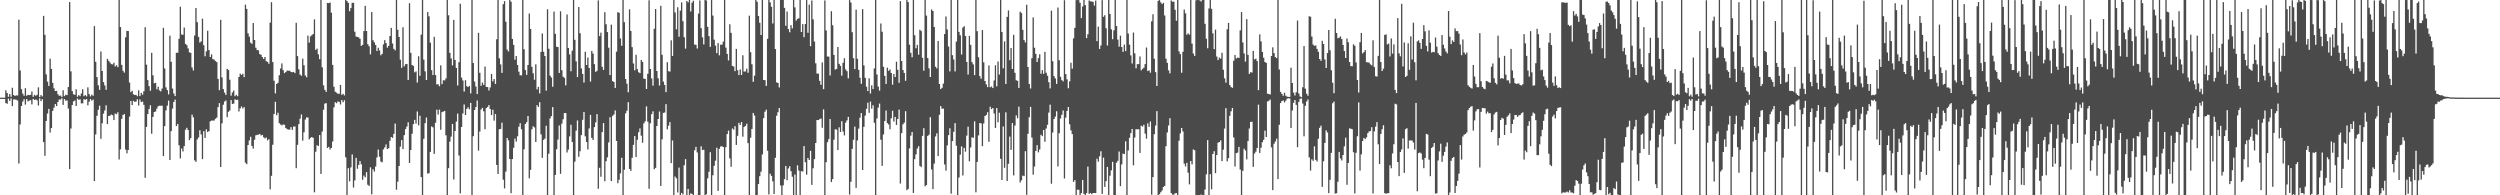 <svg xmlns="http://www.w3.org/2000/svg" width="1920" height="150"><path d="M0 75.000h1v1.000H0zM1 75.000h1v1.000H1zM2 75.000h1v1.000H2zM3 75.000h1v1.000H3zM4 69.337h1v9.812H4zM5 71.436h1v8.283H5zM6 74.277h1v1.508H6zM7 72.205h1v5.290H7zM8 74.352h1v1.238H8zM9 67.392h1v14.083H9zM10 72.901h1v3.447H10zM11 73.716h1v2.653H11zM12 73.194h1v3.424H12zM13 73.322h1v3.900H13zM14 15.125h1v110.462H14zM15 54.115h1v41.492H15zM16 68.523h1v12.879H16zM17 71.901h1v6.054H17zM18 73.590h1v2.607H18zM19 67.756h1v12.602H19zM20 73.540h1v2.552H20zM21 72.805h1v5.084H21zM22 73.077h1v4.157H22zM23 72.858h1v4.079H23zM24 70.306h1v9.888H24zM25 74.341h1v1.657H25zM26 72.874h1v3.845H26zM27 73.565h1v2.818H27zM28 72.826h1v4.209H28zM29 67.056h1v13.969H29zM30 74.531h1v1.000H30zM31 73.004h1v4.658H31zM32 74.014h1v2.108H32zM33 12.188h1v96.930H33zM34 26.752h1v92.879H34zM35 57.140h1v35.770H35zM36 62.709h1v24.463H36zM37 65.998h1v17.631H37zM38 45.021h1v56.786H38zM39 52.959h1v45.413H39zM40 63.650h1v21.495H40zM41 67.786h1v14.878H41zM42 69.903h1v10.007H42zM43 69.809h1v11.666H43zM44 72.366h1v5.976H44zM45 73.569h1v2.893H45zM46 73.375h1v3.136H46zM47 74.455h1v1.035H47zM48 69.328h1v11.204H48zM49 73.835h1v2.271H49zM50 72.746h1v4.575H50zM51 73.077h1v4.063H51zM52 66.817h1v16.512H52zM53 1.604h1v128.276H53zM54 54.778h1v43.932H54zM55 69.981h1v10.705H55zM56 72.377h1v5.498H56zM57 72.832h1v4.397H57zM58 68.564h1v12.861H58zM59 74.304h1v1.382H59zM60 73.061h1v3.571H60zM61 73.906h1v2.321H61zM62 71.791h1v7.626H62zM63 68.578h1v10.767H63zM64 73.821h1v2.378H64zM65 72.993h1v3.626H65zM66 74.014h1v2.019H66zM67 67.072h1v13.829H67zM68 72.299h1v5.795H68zM69 74.011h1v2.069H69zM70 72.647h1v4.662H70zM71 73.563h1v2.873H71zM72 20.075h1v119.002H72zM73 47.484h1v55.782H73zM74 59.230h1v29.709H74zM75 65.547h1v18.769H75zM76 69.031h1v12.124H76zM77 39.514h1v67.109H77zM78 54.474h1v40.240H78zM79 63.080h1v24.198H79zM80 65.563h1v19.295H80zM81 68.946h1v11.962H81zM82 45.232h1v50.043H82zM83 46.644h1v42.417H83zM84 47.953h1v40.858H84zM85 49.253h1v38.720H85zM86 49.448h1v39.029H86zM87 48.125h1v44.106H87zM88 51.043h1v36.123H88zM89 50.139h1v37.603H89zM90 51.627h1v34.616H90zM91 0.000h1v122.458H91zM92 20.771h1v93.982H92zM93 49.839h1v41.419H93zM94 54.343h1v33.946H94zM95 55.781h1v31.804H95zM96 28.654h1v86.223H96zM97 23.728h1v94.044H97zM98 23.866h1v91.348H98zM99 63.373h1v26.162H99zM100 70.724h1v6.796H100zM101 69.660h1v11.037H101zM102 72.402h1v5.003H102zM103 72.970h1v5.310H103zM104 72.832h1v5.070H104zM105 73.899h1v2.316H105zM106 69.360h1v11.705H106zM107 73.787h1v2.625H107zM108 71.375h1v7.006H108zM109 72.709h1v5.262H109zM110 70.107h1v10.446H110zM111 20.881h1v115.674H111zM112 49.656h1v47.812H112zM113 61.510h1v26.061H113zM114 66.131h1v17.647H114zM115 69.662h1v11.254H115zM116 40.535h1v62.190H116zM117 57.880h1v31.875H117zM118 63.952h1v22.044H118zM119 63.661h1v21.941H119zM120 68.589h1v14.832H120zM121 66.545h1v15.008H121zM122 69.399h1v11.797H122zM123 70.191h1v11.000H123zM124 67.980h1v13.234H124zM125 21.346h1v98.517H125zM126 52.576h1v44.294H126zM127 67.106h1v17.670H127zM128 69.214h1v11.909H128zM129 72.507h1v4.740H129zM130 27.413h1v95.443H130zM131 47.468h1v53.241H131zM132 67.969h1v15.420H132zM133 71.761h1v6.578H133zM134 73.773h1v2.696H134zM135 40.558h1v56.244H135zM136 40.505h1v54.740H136zM137 29.736h1v81.845H137zM138 5.150h1v116.500H138zM139 26.482h1v87.599H139zM140 26.720h1v89.586H140zM141 21.119h1v91.087H141zM142 33.671h1v65.960H142zM143 34.703h1v63.422H143zM144 37.173h1v62.717H144zM145 40.187h1v67.501H145zM146 40.583h1v65.534H146zM147 51.791h1v36.253H147zM148 54.112h1v35.999H148zM149 27.315h1v95.800H149zM150 6.166h1v118.139H150zM151 17.038h1v90.055H151zM152 28.292h1v77.301H152zM153 32.641h1v67.388H153zM154 31.776h1v71.488H154zM155 14.326h1v107.876H155zM156 34.715h1v65.978H156zM157 43.206h1v62.735H157zM158 39.427h1v59.895H158zM159 23.621h1v77.805H159zM160 38.448h1v62.282H160zM161 43.764h1v49.409H161zM162 41.792h1v50.810H162zM163 45.358h1v47.228H163zM164 45.806h1v46.738H164zM165 46.898h1v44.271H165zM166 47.706h1v42.637H166zM167 60.599h1v21.675H167zM168 69.253h1v9.966H168zM169 15.205h1v113.106H169zM170 59.445h1v35.333H170zM171 68.475h1v11.948H171zM172 71.136h1v6.851H172zM173 72.906h1v4.244H173zM174 52.840h1v37.146H174zM175 53.792h1v32.064H175zM176 61.224h1v23.660H176zM177 73.464h1v3.385H177zM178 71.031h1v8.810H178zM179 69.550h1v10.034H179zM180 73.897h1v2.401H180zM181 72.830h1v3.962H181zM182 73.874h1v2.646H182zM183 59.132h1v26.482H183zM184 56.552h1v26.649H184zM185 57.552h1v24.204H185zM186 56.618h1v26.738H186zM187 59.223h1v23.033H187zM188 3.516h1v121.403H188zM189 6.830h1v119.228H189zM190 25.623h1v85.800H190zM191 28.173h1v79.661H191zM192 32.719h1v72.360H192zM193 33.687h1v78.462H193zM194 17.667h1v96.466H194zM195 30.702h1v76.658H195zM196 36.678h1v67.239H196zM197 38.454h1v65.099H197zM198 38.631h1v64.793H198zM199 41.517h1v61.353H199zM200 42.087h1v61.975H200zM201 43.854h1v59.789H201zM202 45.280h1v60.119H202zM203 43.751h1v62.559H203zM204 46.996h1v58.618H204zM205 47.518h1v60.295H205zM206 49.006h1v57.922H206zM207 17.349h1v128.073H207zM208 1.712h1v133.296H208zM209 47.688h1v63.488H209zM210 61.986h1v25.578H210zM211 71.743h1v6.439H211zM212 64.510h1v23.957H212zM213 63.554h1v23.035H213zM214 57.751h1v36.860H214zM215 52.570h1v43.076H215zM216 48.667h1v47.617H216zM217 53.895h1v41.687H217zM218 56.186h1v39.675H218zM219 55.330h1v42.916H219zM220 54.158h1v44.999H220zM221 54.307h1v45.219H221zM222 54.298h1v45.244H222zM223 55.266h1v42.358H223zM224 55.479h1v44.244H224zM225 55.181h1v42.046H225zM226 56.149h1v40.991H226zM227 17.487h1v111.705H227zM228 43.128h1v68.059H228zM229 53.226h1v42.124H229zM230 57.250h1v33.905H230zM231 58.225h1v29.682H231zM232 44.991h1v63.008H232zM233 50.130h1v51.518H233zM234 57.941h1v33.845H234zM235 59.315h1v30.817H235zM236 27.324h1v62.916H236zM237 32.723h1v74.317H237zM238 27.965h1v77.924H238zM239 27.026h1v78.182H239zM240 26.088h1v79.775H240zM241 14.880h1v132.832H241zM242 38.317h1v78.219H242zM243 37.340h1v74.182H243zM244 41.739h1v70.375H244zM245 45.449h1v58.263H245zM246 0.000h1v133.584H246zM247 51.698h1v49.339H247zM248 65.552h1v18.737H248zM249 68.971h1v10.581H249zM250 70.551h1v8.679H250zM251 2.277h1v111.327H251zM252 2.431h1v110.361H252zM253 1.941h1v112.835H253zM254 9.714h1v103.918H254zM255 49.841h1v58.860H255zM256 66.641h1v15.834H256zM257 70.477h1v8.029H257zM258 71.185h1v8.135H258zM259 71.990h1v5.937H259zM260 72.020h1v6.235H260zM261 65.250h1v14.980H261zM262 72.839h1v4.010H262zM263 72.047h1v6.441H263zM264 73.270h1v3.701H264zM265 0.000h1v120.773H265zM266 0.831h1v149.107H266zM267 2.195h1v126.992H267zM268 8.606h1v130.664H268zM269 6.194h1v122.346H269zM270 2.131h1v116.516H270zM271 2.149h1v141.881H271zM272 24.385h1v114.161H272zM273 28.072h1v93.172H273zM274 28.358h1v101.236H274zM275 28.738h1v97.949H275zM276 29.775h1v93.948H276zM277 35.227h1v90.980H277zM278 34.401h1v103.699H278zM279 23.882h1v110.952H279zM280 4.523h1v131.652H280zM281 23.822h1v108.357H281zM282 33.929h1v107.929H282zM283 35.555h1v107.304H283zM284 41.702h1v86.826H284zM285 9.254h1v140.034H285zM286 30.936h1v99.043H286zM287 32.497h1v99.227H287zM288 34.502h1v93.401H288zM289 39.182h1v81.769H289zM290 36.676h1v78.151H290zM291 38.681h1v81.708H291zM292 42.419h1v81.660H292zM293 41.345h1v83.333H293zM294 34.101h1v80.639H294zM295 30.824h1v82.394H295zM296 33.083h1v77.844H296zM297 36.594h1v77.885H297zM298 35.257h1v78.560H298zM299 27.679h1v80.446H299zM300 21.378h1v83.872H300zM301 33.360h1v72.536H301zM302 37.534h1v65.255H302zM303 38.672h1v56.251H303zM304 0.000h1v145.729H304zM305 22.911h1v116.613H305zM306 28.413h1v99.094H306zM307 45.802h1v66.791H307zM308 52.128h1v55.487H308zM309 20.931h1v93.545H309zM310 50.928h1v52.861H310zM311 49.308h1v49.876H311zM312 49.125h1v48.125H312zM313 61.375h1v32.554H313zM314 2.479h1v122.703H314zM315 40.581h1v74.617H315zM316 49.937h1v52.792H316zM317 50.640h1v44.694H317zM318 55.563h1v36.477H318zM319 54.822h1v40.117H319zM320 63.403h1v22.218H320zM321 43.197h1v53.005H321zM322 58.218h1v30.675H322zM323 26.557h1v109.428H323zM324 0.000h1v150.000H324zM325 45.799h1v60.815H325zM326 54.803h1v39.744H326zM327 61.443h1v28.837H327zM328 9.290h1v124.047H328zM329 12.545h1v120.421H329zM330 32.764h1v83.891H330zM331 53.879h1v43.230H331zM332 57.628h1v40.183H332zM333 28.251h1v89.924H333zM334 57.646h1v36.617H334zM335 64.796h1v19.419H335zM336 64.684h1v23.257H336zM337 66.202h1v17.979H337zM338 50.189h1v49.510H338zM339 64.618h1v21.492H339zM340 61.636h1v24.003H340zM341 61.741h1v23.440H341zM342 60.203h1v43.756H342zM343 0.000h1v150.000H343zM344 11.703h1v117.480H344zM345 40.592h1v68.201H345zM346 44.788h1v60.144H346zM347 50.219h1v44.971H347zM348 15.237h1v122.628H348zM349 46.053h1v54.573H349zM350 52.183h1v41.165H350zM351 65.662h1v21.577H351zM352 47.772h1v71.609H352zM353 2.859h1v145.651H353zM354 59.596h1v37.922H354zM355 61.780h1v25.351H355zM356 70.351h1v9.904H356zM357 61.604h1v26.770H357zM358 66.154h1v17.521H358zM359 66.868h1v15.489H359zM360 65.934h1v17.979H360zM361 71.716h1v7.301H361zM362 0.000h1v150.000H362zM363 48.402h1v56.221H363zM364 62.611h1v21.847H364zM365 66.476h1v15.775H365zM366 72.226h1v4.923H366zM367 25.209h1v90.453H367zM368 55.904h1v45.127H368zM369 65.888h1v18.210H369zM370 63.375h1v19.476H370zM371 65.218h1v20.275H371zM372 51.114h1v48.146H372zM373 66.749h1v16.276H373zM374 66.856h1v15.317H374zM375 69.470h1v11.241H375zM376 67.101h1v16.626H376zM377 56.788h1v31.579H377zM378 62.469h1v21.783H378zM379 60.702h1v31.982H379zM380 64.455h1v23.145H380zM381 30.139h1v96.512H381zM382 0.000h1v133.646H382zM383 44.822h1v54.475H383zM384 49.482h1v49.561H384zM385 55.980h1v38.212H385zM386 3.223h1v134.745H386zM387 0.872h1v143.813H387zM388 16.708h1v115.063H388zM389 38.102h1v67.885H389zM390 39.535h1v68.286H390zM391 0.009h1v122.030H391zM392 1.282h1v147.111H392zM393 29.922h1v92.216H393zM394 34.463h1v79.041H394zM395 45.827h1v60.636H395zM396 42.986h1v65.702H396zM397 49.855h1v54.791H397zM398 55.058h1v42.284H398zM399 57.772h1v36.825H399zM400 57.905h1v41.371H400zM401 0.000h1v150.000H401zM402 37.788h1v76.908H402zM403 53.790h1v41.421H403zM404 57.477h1v36.395H404zM405 49.940h1v39.155H405zM406 10.382h1v126.596H406zM407 22.213h1v108.267H407zM408 51.322h1v48.027H408zM409 56.289h1v40.659H409zM410 61.240h1v36.640H410zM411 49.420h1v59.641H411zM412 68.662h1v12.152H412zM413 66.696h1v15.418H413zM414 71.732h1v6.754H414zM415 39.906h1v63.250H415zM416 25.690h1v95.514H416zM417 39.716h1v67.707H417zM418 43.032h1v63.436H418zM419 69.592h1v26.961H419zM420 7.139h1v142.861H420zM421 37.427h1v80.630H421zM422 58.042h1v32.911H422zM423 59.532h1v29.668H423zM424 66.637h1v15.617H424zM425 8.901h1v141.099H425zM426 25.992h1v108.368H426zM427 35.898h1v78.718H427zM428 36.138h1v71.062H428zM429 56.014h1v40.350H429zM430 8.725h1v124.765H430zM431 53.911h1v41.076H431zM432 58.866h1v32.710H432zM433 59.789h1v27.020H433zM434 65.593h1v21.312H434zM435 11.085h1v106.049H435zM436 36.832h1v78.059H436zM437 41.766h1v63.005H437zM438 54.710h1v41.156H438zM439 38.908h1v70.197H439zM440 0.000h1v150.000H440zM441 30.581h1v93.591H441zM442 47.122h1v53.232H442zM443 59.180h1v33.335H443zM444 5.358h1v115.058H444zM445 25.497h1v90.654H445zM446 52.508h1v51.298H446zM447 56.760h1v35.228H447zM448 63.368h1v22.673H448zM449 39.754h1v64.928H449zM450 49.926h1v59.094H450zM451 44.165h1v70.632H451zM452 52.167h1v46.500H452zM453 62.677h1v25.525H453zM454 39.127h1v66.750H454zM455 41.164h1v66.365H455zM456 49.258h1v48.400H456zM457 55.206h1v38.787H457zM458 54.355h1v33.314H458zM459 0.302h1v144.642H459zM460 27.736h1v101.122H460zM461 25.074h1v110.673H461zM462 51.292h1v50.190H462zM463 53.728h1v40.780H463zM464 9.377h1v129.849H464zM465 18.620h1v105.157H465zM466 24.644h1v96.200H466zM467 36.646h1v72.717H467zM468 57.648h1v32.424H468zM469 18.949h1v120.101H469zM470 62.325h1v26.674H470zM471 62.904h1v25.013H471zM472 67.534h1v17.281H472zM473 39.700h1v68.524H473zM474 9.318h1v131.373H474zM475 9.840h1v128.201H475zM476 29.558h1v103.617H476zM477 35.184h1v85.992H477zM478 0.000h1v150.000H478zM479 17.033h1v113.330H479zM480 60.658h1v26.455H480zM481 64.272h1v20.762H481zM482 70.857h1v7.652H482zM483 7.171h1v122.588H483zM484 23.827h1v107.377H484zM485 36.221h1v84.983H485zM486 48.756h1v62.497H486zM487 54.037h1v50.472H487zM488 42.112h1v78.490H488zM489 53.071h1v54.308H489zM490 55.488h1v46.052H490zM491 56.161h1v42.463H491zM492 46.033h1v58.164H492zM493 47.527h1v62.097H493zM494 60.413h1v34.340H494zM495 60.640h1v32.534H495zM496 68.328h1v13.371H496zM497 56.667h1v36.715H497zM498 0.215h1v144.772H498zM499 52.988h1v41.687H499zM500 60.217h1v27.466H500zM501 65.808h1v19.702H501zM502 22.060h1v107.901H502zM503 6.917h1v122.019H503zM504 54.552h1v42.232H504zM505 60.093h1v31.284H505zM506 65.680h1v19.959H506zM507 4.443h1v138.366H507zM508 42.085h1v64.962H508zM509 62.693h1v24.012H509zM510 65.245h1v21.160H510zM511 70.743h1v9.240H511zM512 47.784h1v51.604H512zM513 54.668h1v41.879H513zM514 54.996h1v38.796H514zM515 30.915h1v94.358H515zM516 42.941h1v64.951H516zM517 0.000h1v150.000H517zM518 9.572h1v126.022H518zM519 22.538h1v114.406H519zM520 5.555h1v142.282H520zM521 28.187h1v100.522H521zM522 8.153h1v141.847H522zM523 1.842h1v146.331H523zM524 16.287h1v133.065H524zM525 28.578h1v98.325H525zM526 37.342h1v84.862H526zM527 0.730h1v149.197H527zM528 1.847h1v143.248H528zM529 0.000h1v149.792H529zM530 8.826h1v139.721H530zM531 2.071h1v146.853H531zM532 0.554h1v149.446H532zM533 34.200h1v81.236H533zM534 34.401h1v78.409H534zM535 37.280h1v79.803H535zM536 10.426h1v139.574H536zM537 0.362h1v149.638H537zM538 21.668h1v90.725H538zM539 28.647h1v86.585H539zM540 34.094h1v80.879H540zM541 0.009h1v149.991H541zM542 0.373h1v148.826H542zM543 20.641h1v116.343H543zM544 27.761h1v104.154H544zM545 36.005h1v80.888H545zM546 0.000h1v150.000H546zM547 11.961h1v122.657H547zM548 30.473h1v96.842H548zM549 35.010h1v88.384H549zM550 40.791h1v72.683H550zM551 33.076h1v113.486H551zM552 42.480h1v71.822H552zM553 34.330h1v78.132H553zM554 34.296h1v78.041H554zM555 31.947h1v80.993H555zM556 0.000h1v150.000H556zM557 36.552h1v76.507H557zM558 41.441h1v61.504H558zM559 46.381h1v53.923H559zM560 18.629h1v102.998H560zM561 25.220h1v102.879H561zM562 50.617h1v48.052H562zM563 51.102h1v48.505H563zM564 54.639h1v42.298H564zM565 37.546h1v73.783H565zM566 53.897h1v50.408H566zM567 57.628h1v36.732H567zM568 53.318h1v42.568H568zM569 57.564h1v36.130H569zM570 42.423h1v62.520H570zM571 54.971h1v42.506H571zM572 54.824h1v41.886H572zM573 52.721h1v42.305H573zM574 55.859h1v54.068H574zM575 12.048h1v137.819H575zM576 40.082h1v65.674H576zM577 49.381h1v49.629H577zM578 62.810h1v23.898H578zM579 58.111h1v30.673H579zM580 0.000h1v150.000H580zM581 1.325h1v148.620H581zM582 12.229h1v129.144H582zM583 17.496h1v117.816H583zM584 26.871h1v104.978H584zM585 0.000h1v118.615H585zM586 61.425h1v29.293H586zM587 61.592h1v24.202H587zM588 66.021h1v18.215H588zM589 29.784h1v85.974H589zM590 0.000h1v149.361H590zM591 1.792h1v131.575H591zM592 5.237h1v129.874H592zM593 18.043h1v121.234H593zM594 0.000h1v149.002H594zM595 37.706h1v83.509H595zM596 63.304h1v25.589H596zM597 63.718h1v22.483H597zM598 67.120h1v15.878H598zM599 0.000h1v142.460H599zM600 0.000h1v150.000H600zM601 0.000h1v142.341H601zM602 6.049h1v131.559H602zM603 19.748h1v107.725H603zM604 8.867h1v129.540H604zM605 22.330h1v107.050H605zM606 24.767h1v102.930H606zM607 19.311h1v112.220H607zM608 21.806h1v113.946H608zM609 0.000h1v149.815H609zM610 5.679h1v128.356H610zM611 15.825h1v134.175H611zM612 14.479h1v112.497H612zM613 14.079h1v116.967H613zM614 0.000h1v150.000H614zM615 24.561h1v106.867H615zM616 18.553h1v113.200H616zM617 28.567h1v83.607H617zM618 18.377h1v106.267H618zM619 0.076h1v134.044H619zM620 25.193h1v96.127H620zM621 3.516h1v119.350H621zM622 35.484h1v80.366H622zM623 0.332h1v141.636H623zM624 14.914h1v114.317H624zM625 31.897h1v90.293H625zM626 48.631h1v61.170H626zM627 56.486h1v35.663H627zM628 56.557h1v35.656H628zM629 62.068h1v29.462H629zM630 65.110h1v25.949H630zM631 47.910h1v50.206H631zM632 68.438h1v15.596H632zM633 0.327h1v149.673H633zM634 23.415h1v101.147H634zM635 43.428h1v65.761H635zM636 43.476h1v63.410H636zM637 57.944h1v33.474H637zM638 8.613h1v131.206H638zM639 19.354h1v118.206H639zM640 42.208h1v65.116H640zM641 53.430h1v45.837H641zM642 52.929h1v46.617H642zM643 36.092h1v79.151H643zM644 49.052h1v48.762H644zM645 50.603h1v50.778H645zM646 58.106h1v34.969H646zM647 48.200h1v52.822H647zM648 44.749h1v59.226H648zM649 53.327h1v40.861H649zM650 54.696h1v37.787H650zM651 60.141h1v29.620H651zM652 0.039h1v149.352H652zM653 1.952h1v137.619H653zM654 24.708h1v89.622H654zM655 44.680h1v62.708H655zM656 53.025h1v44.221H656zM657 7.448h1v136.851H657zM658 45.142h1v62.738H658zM659 53.611h1v45.139H659zM660 59.715h1v30.666H660zM661 64.291h1v22.522H661zM662 7.015h1v123.561H662zM663 50.233h1v47.153H663zM664 59.818h1v28.945H664zM665 66.609h1v16.965H665zM666 69.953h1v8.892H666zM667 60.155h1v26.514H667zM668 71.791h1v6.249H668zM669 65.508h1v17.883H669zM670 68.385h1v12.444H670zM671 52.531h1v41.801H671zM672 0.000h1v150.000H672zM673 57.204h1v33.813H673zM674 66.499h1v16.150H674zM675 69.626h1v9.940H675zM676 17.997h1v89.304H676zM677 24.397h1v102.996H677zM678 51.320h1v51.941H678zM679 58.262h1v34.653H679zM680 64.469h1v20.398H680zM681 51.965h1v42.623H681zM682 54.433h1v41.160H682zM683 53.325h1v45.926H683zM684 56.083h1v34.811H684zM685 65.005h1v20.073H685zM686 56.786h1v36.576H686zM687 59.171h1v30.645H687zM688 47.360h1v48.595H688zM689 53.597h1v37.723H689zM690 63.570h1v20.595H690zM691 0.895h1v140.059H691zM692 46.857h1v55.377H692zM693 53.785h1v41.719H693zM694 56.026h1v38.148H694zM695 62.070h1v23.346H695zM696 0.000h1v146.043H696zM697 1.611h1v143.479H697zM698 34.298h1v79.689H698zM699 40.540h1v63.660H699zM700 43.989h1v57.400H700zM701 0.000h1v148.169H701zM702 27.095h1v95.164H702zM703 37.077h1v81.499H703zM704 34.440h1v79.615H704zM705 41.972h1v70.302H705zM706 22.815h1v104.596H706zM707 23.868h1v104.431H707zM708 44.410h1v59.950H708zM709 54.266h1v44.184H709zM710 0.000h1v143.062H710zM711 11.982h1v130.149H711zM712 44.584h1v59.826H712zM713 52.503h1v50.968H713zM714 59.120h1v30.911H714zM715 7.283h1v122.845H715zM716 8.457h1v136.782H716zM717 20.684h1v104.969H717zM718 51.237h1v53.589H718zM719 52.531h1v49.874H719zM720 31.414h1v88.501H720zM721 64.497h1v23.683H721zM722 68.390h1v13.074H722zM723 67.442h1v16.088H723zM724 64.197h1v19.197H724zM725 26.184h1v100.124H725zM726 12.632h1v118.400H726zM727 22.646h1v89.000H727zM728 35.751h1v68.031H728zM729 54.822h1v43.710H729zM730 0.000h1v148.725H730zM731 42.396h1v65.967H731zM732 45.644h1v55.571H732zM733 54.847h1v39.725H733zM734 31.892h1v80.023H734zM735 0.000h1v150.000H735zM736 24.490h1v111.790H736zM737 27.095h1v91.742H737zM738 41.862h1v70.579H738zM739 21.135h1v113.605H739zM740 20.135h1v93.451H740zM741 27.660h1v88.846H741zM742 47.639h1v56.482H742zM743 57.239h1v40.032H743zM744 27.553h1v96.336H744zM745 34.442h1v78.805H745zM746 47.726h1v57.741H746zM747 49.523h1v56.285H747zM748 57.687h1v35.516H748zM749 0.000h1v147.709H749zM750 23.982h1v100.380H750zM751 43.980h1v60.007H751zM752 58.491h1v35.956H752zM753 60.445h1v34.402H753zM754 23.069h1v89.228H754zM755 47.850h1v46.985H755zM756 62.210h1v26.894H756zM757 64.806h1v23.472H757zM758 66.936h1v19.309H758zM759 50.244h1v58.643H759zM760 67.017h1v14.974H760zM761 66.424h1v17.354H761zM762 67.655h1v15.312H762zM763 61.789h1v25.340H763zM764 50.132h1v48.112H764zM765 66.309h1v16.679H765zM766 47.253h1v46.713H766zM767 57.216h1v29.377H767zM768 0.000h1v121.984H768zM769 24.584h1v113.667H769zM770 52.501h1v44.610H770zM771 31.785h1v97.075H771zM772 64.471h1v21.820H772zM773 12.943h1v126.043H773zM774 7.974h1v117.837H774zM775 46.236h1v58.698H775zM776 36.857h1v78.238H776zM777 52.922h1v41.602H777zM778 26.706h1v108.016H778zM779 55.893h1v40.559H779zM780 61.661h1v26.967H780zM781 62.121h1v28.730H781zM782 67.545h1v14.401H782zM783 8.972h1v131.188H783zM784 10.039h1v128.439H784zM785 22.957h1v111.898H785zM786 30.753h1v104.530H786zM787 32.538h1v83.564H787zM788 3.635h1v146.008H788zM789 51.437h1v51.337H789zM790 64.568h1v25.454H790zM791 68.019h1v14.042H791zM792 44.717h1v60.977H792zM793 13.385h1v120.778H793zM794 36.642h1v91.277H794zM795 41.393h1v74.596H795zM796 47.601h1v63.843H796zM797 44.666h1v72.344H797zM798 41.700h1v73.166H798zM799 56.637h1v46.821H799zM800 53.886h1v50.662H800zM801 56.687h1v43.134H801zM802 39.807h1v69.027H802zM803 55.870h1v42.804H803zM804 58.175h1v37.654H804zM805 63.135h1v23.353H805zM806 67.868h1v12.534H806zM807 8.173h1v132.914H807zM808 46.994h1v54.800H808zM809 58.475h1v32.923H809zM810 60.278h1v29.249H810zM811 64.405h1v21.064H811zM812 5.772h1v122.069H812zM813 46.278h1v56.004H813zM814 58.967h1v32.051H814zM815 61.544h1v26.631H815zM816 62.489h1v22.364H816zM817 0.137h1v137.001H817zM818 56.902h1v33.490H818zM819 60.933h1v24.255H819zM820 67.776h1v14.411H820zM821 62.471h1v32.950H821zM822 48.196h1v51.948H822zM823 52.730h1v50.270H823zM824 29.455h1v110.241H824zM825 21.400h1v116.942H825zM826 0.089h1v149.911H826zM827 0.000h1v145.688H827zM828 0.096h1v145.685H828zM829 2.133h1v147.867H829zM830 13.889h1v134.415H830zM831 5.006h1v133.202H831zM832 0.000h1v148.906H832zM833 3.960h1v146.040H833zM834 29.306h1v119.037H834zM835 26.340h1v101.616H835zM836 0.380h1v148.521H836zM837 1.057h1v147.162H837zM838 1.149h1v147.981H838zM839 1.451h1v146.757H839zM840 4.317h1v143.898H840zM841 0.439h1v147.812H841zM842 31.565h1v90.330H842zM843 20.462h1v103.690H843zM844 37.596h1v82.465H844zM845 34.925h1v81.225H845zM846 0.092h1v148.837H846zM847 12.886h1v108.196H847zM848 11.698h1v131.827H848zM849 21.684h1v117.423H849zM850 34.902h1v93.298H850zM851 0.000h1v150.000H851zM852 10.741h1v124.168H852zM853 22.549h1v108.286H853zM854 30.128h1v94.177H854zM855 23.355h1v126.645H855zM856 0.014h1v149.986H856zM857 19.977h1v104.948H857zM858 30.396h1v93.076H858zM859 35.811h1v80.581H859zM860 27.415h1v115.523H860zM861 36.092h1v90.156H861zM862 39.832h1v78.130H862zM863 34.229h1v84.097H863zM864 39.233h1v69.242H864zM865 0.000h1v150.000H865zM866 25.751h1v89.808H866zM867 34.282h1v71.527H867zM868 42.545h1v59.728H868zM869 48.727h1v50.355H869zM870 24.960h1v102.021H870zM871 40.979h1v64.667H871zM872 52.435h1v46.809H872zM873 49.239h1v50.064H873zM874 49.265h1v50.002H874zM875 43.389h1v74.042H875zM876 54.002h1v42.548H876zM877 52.867h1v44.298H877zM878 51.965h1v43.850H878zM879 49.198h1v53.461H879zM880 36.481h1v70.037H880zM881 54.559h1v40.142H881zM882 53.973h1v43.445H882zM883 55.795h1v37.519H883zM884 16.370h1v133.173H884zM885 10.936h1v125.090H885zM886 45.126h1v57.961H886zM887 55.412h1v41.055H887zM888 66.042h1v19.304H888zM889 0.689h1v149.311H889zM890 0.050h1v149.119H890zM891 1.794h1v145.862H891zM892 3.122h1v143.147H892zM893 2.158h1v141.408H893zM894 11.870h1v130.927H894zM895 45.106h1v67.164H895zM896 48.269h1v53.440H896zM897 54.025h1v42.335H897zM898 56.385h1v34.406H898zM899 0.350h1v147.949H899zM900 1.353h1v148.141H900zM901 1.208h1v148.286H901zM902 7.523h1v140.945H902zM903 15.939h1v132.365H903zM904 0.000h1v150.000H904zM905 39.434h1v68.661H905zM906 41.556h1v60.881H906zM907 55.875h1v42.442H907zM908 39.759h1v61.204H908zM909 7.329h1v118.356H909zM910 10.238h1v117.613H910zM911 26.658h1v98.425H911zM912 25.639h1v106.972H912zM913 26.642h1v115.001H913zM914 0.000h1v123.637H914zM915 33.465h1v92.818H915zM916 41.100h1v73.713H916zM917 42.963h1v72.381H917zM918 0.238h1v149.762H918zM919 0.000h1v150.000H919zM920 0.000h1v149.922H920zM921 0.323h1v149.677H921zM922 1.192h1v148.217H922zM923 0.000h1v150.000H923zM924 0.000h1v150.000H924zM925 18.272h1v127.283H925zM926 29.745h1v104.161H926zM927 37.049h1v70.549H927zM928 6.480h1v143.520H928zM929 0.000h1v133.747H929zM930 6.745h1v138.656H930zM931 25.582h1v92.714H931zM932 37.749h1v78.354H932zM933 22.751h1v110.263H933zM934 43.437h1v75.585H934zM935 46.156h1v63.390H935zM936 44.241h1v64.855H936zM937 45.051h1v62.790H937zM938 40.517h1v83.232H938zM939 53.538h1v61.422H939zM940 60.134h1v38.647H940zM941 63.503h1v19.522H941zM942 22.478h1v101.467H942zM943 17.619h1v103.804H943zM944 65.293h1v23.630H944zM945 66.850h1v18.622H945zM946 67.408h1v15.475H946zM947 46.626h1v58.924H947zM948 42.252h1v85.633H948zM949 44.849h1v72.740H949zM950 44.254h1v72.946H950zM951 44.518h1v68.293H951zM952 23.314h1v106.885H952zM953 9.274h1v140.726H953zM954 32.632h1v98.558H954zM955 41.048h1v73.198H955zM956 47.287h1v68.322H956zM957 14.719h1v107.695H957zM958 42.137h1v66.196H958zM959 56.779h1v41.939H959zM960 55.481h1v38.151H960zM961 55.721h1v37.757H961zM962 39.068h1v89.060H962zM963 45.561h1v72.424H963zM964 45.053h1v71.440H964zM965 46.907h1v66.741H965zM966 69.205h1v11.160H966zM967 26.404h1v91.041H967zM968 31.773h1v81.671H968zM969 39.860h1v69.345H969zM970 44.266h1v63.099H970zM971 47.623h1v52.671H971zM972 48.333h1v56.860H972zM973 71.951h1v5.985H973zM974 72.251h1v5.166H974zM975 72.542h1v3.873H975zM976 42.989h1v70.211H976zM977 36.344h1v109.689H977zM978 40.823h1v69.540H978zM979 43.884h1v64.736H979zM980 44.641h1v61.854H980zM981 0.000h1v137.528H981zM982 53.373h1v42.454H982zM983 70.535h1v8.638H983zM984 72.125h1v5.496H984zM985 73.553h1v3.532H985zM986 71.226h1v7.409H986zM987 73.487h1v3.818H987zM988 74.220h1v1.575H988zM989 74.398h1v1.064H989zM990 74.464h1v1.163H990zM991 51.981h1v46.393H991zM992 63.721h1v21.092H992zM993 71.118h1v7.878H993zM994 73.295h1v3.491H994zM995 70.841h1v9.689H995zM996 15.752h1v97.319H996zM997 71.793h1v6.461H997zM998 74.082h1v1.799H998zM999 74.636h1v1.000H999zM1000 66.998h1v12.529H1000zM1001 35.383h1v69.345H1001zM1002 68.088h1v13.145H1002zM1003 71.926h1v6.075H1003zM1004 73.501h1v2.870H1004zM1005 12.479h1v108.457H1005zM1006 12.856h1v118.151H1006zM1007 28.070h1v94.296H1007zM1008 34.236h1v89.281H1008zM1009 35.211h1v77.185H1009zM1010 34.875h1v87.920H1010zM1011 37.509h1v86.574H1011zM1012 39.766h1v66.850H1012zM1013 45.307h1v52.870H1013zM1014 46.710h1v49.821H1014zM1015 31.343h1v112.159H1015zM1016 33.801h1v90.117H1016zM1017 45.644h1v64.136H1017zM1018 52.224h1v47.913H1018zM1019 40.780h1v60.968H1019zM1020 23.023h1v125.324H1020zM1021 38.628h1v99.469H1021zM1022 53.966h1v63.436H1022zM1023 63.531h1v15.763H1023zM1024 71.564h1v6.413H1024zM1025 14.463h1v134.219H1025zM1026 25.360h1v123.051H1026zM1027 29.388h1v110.170H1027zM1028 28.949h1v87.723H1028zM1029 28.013h1v93.669H1029zM1030 29.988h1v93.273H1030zM1031 34.575h1v84.440H1031zM1032 39.194h1v73.182H1032zM1033 44.552h1v61.179H1033zM1034 29.567h1v112.344H1034zM1035 32.458h1v92.699H1035zM1036 47.605h1v50.991H1036zM1037 50.729h1v48.114H1037zM1038 50.867h1v48.396H1038zM1039 34.067h1v82.861H1039zM1040 35.133h1v113.443H1040zM1041 47.900h1v69.451H1041zM1042 61.379h1v43.289H1042zM1043 71.056h1v7.626H1043zM1044 32.414h1v98.622H1044zM1045 25.278h1v93.239H1045zM1046 40.990h1v67.354H1046zM1047 39.993h1v65.946H1047zM1048 38.436h1v68.395H1048zM1049 47.699h1v57.830H1049zM1050 47.928h1v54.342H1050zM1051 48.056h1v52.921H1051zM1052 49.386h1v51.259H1052zM1053 50.240h1v47.471H1053zM1054 30.977h1v117.627H1054zM1055 51.514h1v49.382H1055zM1056 58.500h1v38.798H1056zM1057 58.813h1v34.987H1057zM1058 42.895h1v67.963H1058zM1059 0.000h1v125.994H1059zM1060 47.674h1v55.212H1060zM1061 54.552h1v44.715H1061zM1062 52.739h1v43.477H1062zM1063 26.759h1v121.614H1063zM1064 26.429h1v122.342H1064zM1065 34.094h1v114.288H1065zM1066 33.467h1v114.844H1066zM1067 43.387h1v83.518H1067zM1068 29.535h1v99.677H1068zM1069 41.190h1v76.661H1069zM1070 34.113h1v76.683H1070zM1071 69.061h1v10.611H1071zM1072 71.461h1v8.705H1072zM1073 13.946h1v110.494H1073zM1074 40.995h1v94.299H1074zM1075 43.279h1v73.472H1075zM1076 2.900h1v111.867H1076zM1077 51.029h1v55.280H1077zM1078 32.613h1v100.131H1078zM1079 59.118h1v40.087H1079zM1080 58.191h1v40.277H1080zM1081 33.250h1v80.870H1081zM1082 53.620h1v54.283H1082zM1083 27.921h1v79.897H1083zM1084 45.717h1v62.277H1084zM1085 17.388h1v92.096H1085zM1086 47.802h1v67.025H1086zM1087 61.672h1v17.370H1087zM1088 31.810h1v115.089H1088zM1089 30.993h1v86.599H1089zM1090 32.938h1v84.102H1090zM1091 37.530h1v80.355H1091zM1092 29.935h1v92.692H1092zM1093 19.320h1v109.863H1093zM1094 24.046h1v97.315H1094zM1095 35.234h1v67.562H1095zM1096 39.475h1v63.854H1096zM1097 23.318h1v99.295H1097zM1098 32.783h1v102.513H1098zM1099 40.350h1v73.246H1099zM1100 39.766h1v72.927H1100zM1101 40.162h1v69.666H1101zM1102 28.770h1v119.936H1102zM1103 35.834h1v112.612H1103zM1104 40.807h1v82.449H1104zM1105 42.222h1v74.035H1105zM1106 42.968h1v67.368H1106zM1107 26.910h1v97.336H1107zM1108 34.367h1v85.173H1108zM1109 37.241h1v79.464H1109zM1110 39.528h1v73.021H1110zM1111 40.972h1v68.430H1111zM1112 8.441h1v141.559H1112zM1113 28.146h1v119.744H1113zM1114 33.861h1v89.622H1114zM1115 31.013h1v90.309H1115zM1116 32.224h1v88.283H1116zM1117 21.808h1v126.425H1117zM1118 23.916h1v118.920H1118zM1119 23.847h1v115.063H1119zM1120 25.811h1v107.546H1120zM1121 34.216h1v77.178H1121zM1122 42.393h1v80.176H1122zM1123 30.315h1v74.543H1123zM1124 40.295h1v63.152H1124zM1125 41.789h1v61.096H1125zM1126 40.281h1v61.449H1126zM1127 65.426h1v19.190H1127zM1128 66.641h1v16.322H1128zM1129 67.417h1v14.546H1129zM1130 68.035h1v13.454H1130zM1131 49.892h1v50.401H1131zM1132 58.749h1v33.697H1132zM1133 64.398h1v21.147H1133zM1134 66.994h1v16.922H1134zM1135 66.989h1v16.814H1135zM1136 25.438h1v103.195H1136zM1137 62.393h1v23.529H1137zM1138 66.767h1v16.116H1138zM1139 67.971h1v15.120H1139zM1140 68.509h1v14.624H1140zM1141 62.144h1v25.134H1141zM1142 62.444h1v23.287H1142zM1143 63.155h1v23.848H1143zM1144 63.574h1v23.383H1144zM1145 51.249h1v50.217H1145zM1146 48.761h1v50.961H1146zM1147 60.102h1v27.732H1147zM1148 63.588h1v22.840H1148zM1149 64.748h1v21.172H1149zM1150 27.406h1v84.307H1150zM1151 44.360h1v61.627H1151zM1152 60.395h1v31.765H1152zM1153 59.919h1v30.554H1153zM1154 60.491h1v30.636H1154zM1155 42.920h1v60.739H1155zM1156 57.310h1v38.579H1156zM1157 61.725h1v27.968H1157zM1158 61.688h1v26.880H1158zM1159 63.982h1v23.133H1159zM1160 37.589h1v64.678H1160zM1161 54.142h1v41.149H1161zM1162 59.962h1v31.870H1162zM1163 63.766h1v24.555H1163zM1164 64.520h1v23.873H1164zM1165 64.169h1v25.585H1165zM1166 64.112h1v24.509H1166zM1167 65.259h1v23.072H1167zM1168 65.618h1v21.424H1168zM1169 64.728h1v21.545H1169zM1170 26.207h1v96.370H1170zM1171 33.321h1v82.328H1171zM1172 42.911h1v74.022H1172zM1173 54.236h1v42.438H1173zM1174 58.850h1v34.248H1174zM1175 23.927h1v88.334H1175zM1176 55.550h1v33.365H1176zM1177 65.808h1v20.629H1177zM1178 65.549h1v21.712H1178zM1179 48.546h1v43.717H1179zM1180 22.131h1v97.077H1180zM1181 26.266h1v92.891H1181zM1182 36.747h1v74.081H1182zM1183 54.009h1v50.698H1183zM1184 53.494h1v46.198H1184zM1185 58.708h1v34.088H1185zM1186 61.491h1v26.290H1186zM1187 65.691h1v18.295H1187zM1188 67.342h1v16.093H1188zM1189 32.726h1v85.322H1189zM1190 25.397h1v101.163H1190zM1191 34.591h1v93.005H1191zM1192 63.414h1v26.109H1192zM1193 65.959h1v22.113H1193zM1194 58.649h1v32.289H1194zM1195 65.497h1v19.792H1195zM1196 67.527h1v15.383H1196zM1197 67.033h1v15.560H1197zM1198 67.619h1v14.777H1198zM1199 1.790h1v146.736H1199zM1200 1.778h1v145.871H1200zM1201 2.046h1v145.864H1201zM1202 2.156h1v145.633H1202zM1203 1.982h1v145.180H1203zM1204 19.052h1v128.755H1204zM1205 20.073h1v126.045H1205zM1206 19.469h1v128.329H1206zM1207 32.025h1v115.821H1207zM1208 8.553h1v139.934H1208zM1209 11.911h1v130.703H1209zM1210 10.622h1v127.663H1210zM1211 12.600h1v126.418H1211zM1212 16.736h1v124.315H1212zM1213 0.000h1v150.000H1213zM1214 0.000h1v141.128H1214zM1215 11.183h1v119.045H1215zM1216 11.549h1v115.427H1216zM1217 14.147h1v111.371H1217zM1218 18.892h1v113.529H1218zM1219 25.426h1v109.918H1219zM1220 31.892h1v109.412H1220zM1221 38.155h1v109.591H1221zM1222 41.146h1v106.496H1222zM1223 22.824h1v126.743H1223zM1224 22.501h1v126.379H1224zM1225 29.885h1v118.494H1225zM1226 24.543h1v115.381H1226zM1227 20.345h1v102.337H1227zM1228 17.734h1v128.080H1228zM1229 19.189h1v126.945H1229zM1230 37.061h1v84.956H1230zM1231 10.339h1v106.340H1231zM1232 44.749h1v61.366H1232zM1233 1.373h1v148.361H1233zM1234 1.197h1v142.456H1234zM1235 2.369h1v146.873H1235zM1236 4.140h1v143.985H1236zM1237 8.073h1v141.927H1237zM1238 9.416h1v140.584H1238zM1239 11.552h1v132.912H1239zM1240 14.422h1v130.886H1240zM1241 22.030h1v117.370H1241zM1242 0.000h1v149.373H1242zM1243 0.000h1v150.000H1243zM1244 18.340h1v131.660H1244zM1245 26.525h1v98.517H1245zM1246 39.381h1v85.388H1246zM1247 36.758h1v75.816H1247zM1248 42.052h1v63.232H1248zM1249 49.468h1v48.363H1249zM1250 53.444h1v43.754H1250zM1251 59.480h1v33.179H1251zM1252 0.000h1v150.000H1252zM1253 35.126h1v80.369H1253zM1254 47.333h1v52.046H1254zM1255 52.114h1v45.072H1255zM1256 57.587h1v34.459H1256zM1257 0.998h1v125.319H1257zM1258 13.126h1v125.773H1258zM1259 37.354h1v80.185H1259zM1260 49.306h1v54.212H1260zM1261 51.487h1v51.174H1261zM1262 20.815h1v93.561H1262zM1263 61.521h1v27.475H1263zM1264 62.659h1v25.361H1264zM1265 63.611h1v23.385H1265zM1266 40.752h1v78.174H1266zM1267 28.983h1v78.963H1267zM1268 51.027h1v47.407H1268zM1269 57.983h1v36.789H1269zM1270 61.285h1v23.246H1270zM1271 0.000h1v141.517H1271zM1272 1.710h1v142.799H1272zM1273 28.988h1v84.198H1273zM1274 45.229h1v58.189H1274zM1275 53.439h1v45.734H1275zM1276 0.810h1v149.190H1276zM1277 37.608h1v67.189H1277zM1278 57.161h1v34.910H1278zM1279 58.832h1v29.972H1279zM1280 62.977h1v24.022H1280zM1281 62.068h1v26.924H1281zM1282 63.833h1v22.737H1282zM1283 63.496h1v22.179H1283zM1284 72.974h1v4.248H1284zM1285 73.778h1v2.586H1285zM1286 53.087h1v57.618H1286zM1287 72.668h1v5.040H1287zM1288 71.974h1v5.789H1288zM1289 72.931h1v3.932H1289zM1290 54.451h1v44.331H1290zM1291 0.016h1v149.984H1291zM1292 56.236h1v36.404H1292zM1293 64.091h1v18.597H1293zM1294 70.882h1v9.025H1294zM1295 71.558h1v12.921H1295zM1296 67.477h1v13.756H1296zM1297 73.908h1v2.284H1297zM1298 72.713h1v4.619H1298zM1299 74.274h1v1.678H1299zM1300 44.197h1v55.690H1300zM1301 67.042h1v18.192H1301zM1302 72.530h1v4.818H1302zM1303 72.153h1v5.317H1303zM1304 74.020h1v1.778H1304zM1305 23.840h1v126.160H1305zM1306 68.035h1v12.724H1306zM1307 71.709h1v6.358H1307zM1308 71.791h1v6.095H1308zM1309 73.469h1v3.076H1309zM1310 0.208h1v149.792H1310zM1311 36.923h1v72.662H1311zM1312 56.678h1v39.895H1312zM1313 64.984h1v20.517H1313zM1314 68.612h1v12.921H1314zM1315 15.855h1v108.318H1315zM1316 12.760h1v126.640H1316zM1317 36.605h1v71.781H1317zM1318 44.687h1v57.983H1318zM1319 44.154h1v56.816H1319zM1320 0.000h1v149.888H1320zM1321 20.851h1v110.879H1321zM1322 35.793h1v94.562H1322zM1323 36.596h1v80.165H1323zM1324 44.641h1v62.394H1324zM1325 47.326h1v65.484H1325zM1326 53.854h1v46.480H1326zM1327 55.119h1v40.522H1327zM1328 59.795h1v29.183H1328zM1329 0.000h1v150.000H1329zM1330 14.044h1v106.363H1330zM1331 39.624h1v63.600H1331zM1332 52.883h1v42.289H1332zM1333 63.052h1v25.825H1333zM1334 26.880h1v86.155H1334zM1335 1.742h1v130.924H1335zM1336 35.481h1v79.549H1336zM1337 54.149h1v42.943H1337zM1338 51.443h1v48.114H1338zM1339 55.749h1v36.336H1339zM1340 66.927h1v14.328H1340zM1341 69.688h1v9.249H1341zM1342 70.573h1v9.840H1342zM1343 72.734h1v3.909H1343zM1344 0.000h1v150.000H1344zM1345 15.488h1v116.558H1345zM1346 44.062h1v64.559H1346zM1347 50.578h1v46.885H1347zM1348 52.020h1v55.457H1348zM1349 0.000h1v150.000H1349zM1350 50.855h1v51.586H1350zM1351 59.118h1v30.755H1351zM1352 66.163h1v18.833H1352zM1353 64.577h1v19.959H1353zM1354 0.968h1v149.032H1354zM1355 39.180h1v77.393H1355zM1356 40.027h1v65.479H1356zM1357 49.937h1v45.257H1357zM1358 59.065h1v36.423H1358zM1359 59.196h1v28.512H1359zM1360 61.086h1v24.555H1360zM1361 62.986h1v21.053H1361zM1362 66.586h1v14.827H1362zM1363 16.173h1v133.827H1363zM1364 48.351h1v60.382H1364zM1365 51.398h1v43.928H1365zM1366 58.260h1v35.413H1366zM1367 64.478h1v20.803H1367zM1368 0.000h1v150.000H1368zM1369 24.758h1v96.315H1369zM1370 52.302h1v46.777H1370zM1371 63.322h1v24.910H1371zM1372 62.778h1v26.004H1372zM1373 56.873h1v42.067H1373zM1374 69.747h1v11.680H1374zM1375 69.855h1v10.602H1375zM1376 69.857h1v10.185H1376zM1377 70.406h1v10.000H1377zM1378 51.361h1v45.619H1378zM1379 71.786h1v6.045H1379zM1380 72.984h1v4.159H1380zM1381 73.702h1v2.637H1381zM1382 68.090h1v16.118H1382zM1383 0.000h1v150.000H1383zM1384 64.037h1v23.664H1384zM1385 68.179h1v14.605H1385zM1386 72.237h1v5.230H1386zM1387 0.000h1v150.000H1387zM1388 27.065h1v85.475H1388zM1389 56.456h1v41.030H1389zM1390 62.933h1v23.097H1390zM1391 66.275h1v16.965H1391zM1392 0.192h1v149.808H1392zM1393 46.085h1v62.873H1393zM1394 57.143h1v32.978H1394zM1395 63.583h1v21.639H1395zM1396 68.591h1v12.158H1396zM1397 8.890h1v122.838H1397zM1398 52.961h1v42.060H1398zM1399 56.726h1v35.390H1399zM1400 66.330h1v25.622H1400zM1401 67.532h1v14.573H1401zM1402 28.500h1v103.649H1402zM1403 34.181h1v98.215H1403zM1404 34.534h1v82.911H1404zM1405 44.710h1v62.921H1405zM1406 50.748h1v49.009H1406zM1407 0.000h1v150.000H1407zM1408 54.222h1v40.657H1408zM1409 65.849h1v16.207H1409zM1410 71.590h1v9.359H1410zM1411 72.100h1v7.354H1411zM1412 29.050h1v90.385H1412zM1413 32.005h1v80.410H1413zM1414 50.203h1v61.463H1414zM1415 52.679h1v38.954H1415zM1416 27.319h1v102.683H1416zM1417 54.941h1v40.211H1417zM1418 63.469h1v27.203H1418zM1419 63.087h1v22.772H1419zM1420 68.587h1v16.512H1420zM1421 34.854h1v88.412H1421zM1422 43.842h1v53.845H1422zM1423 55.575h1v40.488H1423zM1424 65.236h1v30.570H1424zM1425 66.456h1v17.414H1425zM1426 18.890h1v119.945H1426zM1427 47.626h1v52.747H1427zM1428 58.710h1v32.820H1428zM1429 64.048h1v23.275H1429zM1430 67.088h1v15.054H1430zM1431 0.547h1v149.453H1431zM1432 51.949h1v48.061H1432zM1433 58.157h1v29.705H1433zM1434 64.508h1v20.620H1434zM1435 69.756h1v10.243H1435zM1436 64.469h1v17.212H1436zM1437 73.231h1v3.536H1437zM1438 72.775h1v4.726H1438zM1439 73.132h1v3.422H1439zM1440 72.446h1v5.379H1440zM1441 53.735h1v53.374H1441zM1442 68.053h1v16.146H1442zM1443 45.495h1v65.905H1443zM1444 51.414h1v48.613H1444zM1445 0.000h1v150.000H1445zM1446 12.435h1v122.161H1446zM1447 33.126h1v100.655H1447zM1448 16.882h1v129.552H1448zM1449 40.311h1v71.112H1449zM1450 46.722h1v57.505H1450zM1451 23.676h1v92.021H1451zM1452 31.590h1v103.042H1452zM1453 48.676h1v69.094H1453zM1454 53.458h1v45.493H1454zM1455 2.456h1v143.893H1455zM1456 7.807h1v140.044H1456zM1457 41.727h1v74.981H1457zM1458 47.015h1v59.542H1458zM1459 44.003h1v65.541H1459zM1460 3.619h1v130.844H1460zM1461 49.065h1v54.946H1461zM1462 55.316h1v40.126H1462zM1463 56.884h1v37.677H1463zM1464 46.866h1v53.195H1464zM1465 0.000h1v150.000H1465zM1466 18.345h1v115.587H1466zM1467 50.480h1v46.139H1467zM1468 58.667h1v38.830H1468zM1469 61.189h1v34.928H1469zM1470 23.598h1v121.133H1470zM1471 41.998h1v64.907H1471zM1472 44.566h1v59.796H1472zM1473 53.721h1v42.092H1473zM1474 12.346h1v126.251H1474zM1475 17.585h1v114.456H1475zM1476 26.807h1v97.276H1476zM1477 39.581h1v75.921H1477zM1478 55.296h1v46.118H1478zM1479 31.856h1v102.452H1479zM1480 44.412h1v59.460H1480zM1481 53.446h1v38.290H1481zM1482 60.800h1v32.728H1482zM1483 60.661h1v26.216H1483zM1484 0.000h1v150.000H1484zM1485 42.998h1v62.529H1485zM1486 57.106h1v33.644H1486zM1487 63.471h1v23.713H1487zM1488 66.355h1v15.763H1488zM1489 18.883h1v96.967H1489zM1490 51.764h1v47.217H1490zM1491 56.131h1v40.023H1491zM1492 65.025h1v19.922H1492zM1493 64.403h1v22.337H1493zM1494 53.952h1v39.256H1494zM1495 67.229h1v15.795H1495zM1496 67.120h1v14.784H1496zM1497 67.969h1v12.158H1497zM1498 71.409h1v7.755H1498zM1499 0.000h1v150.000H1499zM1500 49.722h1v45.427H1500zM1501 61.741h1v34.191H1501zM1502 63.318h1v20.751H1502zM1503 0.000h1v150.000H1503zM1504 12.900h1v113.673H1504zM1505 45.316h1v51.563H1505zM1506 62.244h1v28.057H1506zM1507 65.202h1v18.684H1507zM1508 3.191h1v146.809H1508zM1509 17.599h1v119.984H1509zM1510 29.659h1v83.284H1510zM1511 41.794h1v64.880H1511zM1512 53.515h1v41.749H1512zM1513 59.109h1v29.643H1513zM1514 69.505h1v10.547H1514zM1515 72.382h1v6.860H1515zM1516 72.196h1v5.326H1516zM1517 74.034h1v2.676H1517zM1518 4.820h1v144.608H1518zM1519 1.547h1v142.080H1519zM1520 33.213h1v89.707H1520zM1521 48.502h1v56.548H1521zM1522 54.597h1v43.697H1522zM1523 0.000h1v150.000H1523zM1524 47.550h1v51.476H1524zM1525 62.643h1v25.752H1525zM1526 66.584h1v14.145H1526zM1527 70.603h1v9.311H1527zM1528 23.820h1v118.407H1528zM1529 17.363h1v117.210H1529zM1530 42.764h1v78.242H1530zM1531 47.200h1v51.218H1531zM1532 53.929h1v49.483H1532zM1533 55.247h1v38.540H1533zM1534 60.361h1v26.056H1534zM1535 61.404h1v25.946H1535zM1536 63.151h1v22.563H1536zM1537 0.000h1v150.000H1537zM1538 5.257h1v126.896H1538zM1539 18.972h1v103.980H1539zM1540 37.949h1v70.483H1540zM1541 39.716h1v73.697H1541zM1542 0.000h1v150.000H1542zM1543 21.641h1v116.613H1543zM1544 49.116h1v51.881H1544zM1545 53.803h1v46.661H1545zM1546 53.723h1v41.128H1546zM1547 0.108h1v149.789H1547zM1548 36.111h1v80.291H1548zM1549 55.884h1v39.572H1549zM1550 54.611h1v38.908H1550zM1551 58.914h1v32.385H1551zM1552 0.000h1v141.865H1552zM1553 3.232h1v125.868H1553zM1554 18.819h1v123.360H1554zM1555 39.333h1v77.162H1555zM1556 47.264h1v53.664H1556zM1557 49.420h1v63.713H1557zM1558 57.994h1v38.718H1558zM1559 39.635h1v55.784H1559zM1560 60.530h1v29.686H1560zM1561 0.000h1v150.000H1561zM1562 0.000h1v150.000H1562zM1563 19.611h1v110.600H1563zM1564 24.676h1v96.457H1564zM1565 42.815h1v67.782H1565zM1566 4.692h1v134.189H1566zM1567 0.847h1v148.611H1567zM1568 23.474h1v111.584H1568zM1569 48.656h1v59.078H1569zM1570 45.950h1v59.199H1570zM1571 7.505h1v127.116H1571zM1572 36.765h1v79.487H1572zM1573 38.061h1v72.774H1573zM1574 46.486h1v55.134H1574zM1575 56.248h1v39.043H1575zM1576 37.507h1v90.584H1576zM1577 31.238h1v82.371H1577zM1578 37.207h1v88.503H1578zM1579 51.210h1v55.253H1579zM1580 53.645h1v42.140H1580zM1581 3.358h1v146.642H1581zM1582 22.767h1v105.228H1582zM1583 36.253h1v73.177H1583zM1584 40.933h1v61.790H1584zM1585 52.130h1v53.610H1585zM1586 4.580h1v145.420H1586zM1587 50.766h1v56.262H1587zM1588 50.901h1v40.547H1588zM1589 64.691h1v22.156H1589zM1590 11.586h1v118.718H1590zM1591 38.102h1v72.341H1591zM1592 57.259h1v37.929H1592zM1593 64.201h1v19.998H1593zM1594 68.820h1v9.840H1594zM1595 51.405h1v58.364H1595zM1596 64.096h1v21.497H1596zM1597 69.150h1v11.128H1597zM1598 67.241h1v15.576H1598zM1599 71.885h1v6.770H1599zM1600 0.000h1v150.000H1600zM1601 44.740h1v58.494H1601zM1602 61.862h1v30.197H1602zM1603 66.312h1v16.935H1603zM1604 65.067h1v16.283H1604zM1605 14.845h1v116.317H1605zM1606 34.373h1v88.824H1606zM1607 32.842h1v79.327H1607zM1608 47.193h1v60.373H1608zM1609 51.075h1v49.593H1609zM1610 24.245h1v110.668H1610zM1611 36.797h1v74.832H1611zM1612 37.605h1v70.577H1612zM1613 49.196h1v45.969H1613zM1614 51.402h1v48.217H1614zM1615 14.637h1v135.363H1615zM1616 38.818h1v79.213H1616zM1617 41.148h1v64.994H1617zM1618 53.208h1v43.882H1618zM1619 0.000h1v150.000H1619zM1620 0.000h1v133.909H1620zM1621 38.402h1v71.586H1621zM1622 52.599h1v45.464H1622zM1623 59.608h1v32.069H1623zM1624 0.000h1v148.093H1624zM1625 6.123h1v143.351H1625zM1626 22.957h1v107.885H1626zM1627 35.204h1v72.209H1627zM1628 43.268h1v58.910H1628zM1629 0.000h1v143.319H1629zM1630 1.538h1v147.013H1630zM1631 25.017h1v113.777H1631zM1632 30.096h1v88.313H1632zM1633 43.673h1v63.252H1633zM1634 23.145h1v113.477H1634zM1635 20.977h1v118.801H1635zM1636 22.124h1v114.115H1636zM1637 31.599h1v84.463H1637zM1638 50.475h1v55.688H1638zM1639 0.000h1v150.000H1639zM1640 27.969h1v92.575H1640zM1641 48.990h1v55.500H1641zM1642 49.379h1v55.466H1642zM1643 55.142h1v46.182H1643zM1644 0.000h1v150.000H1644zM1645 2.401h1v147.599H1645zM1646 19.695h1v99.700H1646zM1647 41.810h1v77.627H1647zM1648 23.470h1v108.368H1648zM1649 29.439h1v75.983H1649zM1650 55.765h1v37.759H1650zM1651 59.617h1v31.794H1651zM1652 65.652h1v18.691H1652zM1653 0.000h1v150.000H1653zM1654 7.432h1v127.121H1654zM1655 11.849h1v116.949H1655zM1656 25.481h1v94.937H1656zM1657 59.772h1v33.735H1657zM1658 0.000h1v150.000H1658zM1659 14.882h1v119.066H1659zM1660 31.279h1v86.461H1660zM1661 39.768h1v74.509H1661zM1662 43.694h1v57.631H1662zM1663 0.000h1v150.000H1663zM1664 9.034h1v139.865H1664zM1665 9.496h1v120.361H1665zM1666 29.343h1v104.251H1666zM1667 49.638h1v54.530H1667zM1668 15.585h1v125.326H1668zM1669 20.469h1v103.820H1669zM1670 29.338h1v80.455H1670zM1671 43.584h1v57.571H1671zM1672 53.826h1v47.773H1672zM1673 8.595h1v141.405H1673zM1674 45.552h1v57.949H1674zM1675 49.509h1v48.249H1675zM1676 56.351h1v38.775H1676zM1677 0.018h1v149.982H1677zM1678 0.000h1v150.000H1678zM1679 30.869h1v78.551H1679zM1680 59.541h1v36.336H1680zM1681 62.627h1v28.096H1681zM1682 26.589h1v104.452H1682zM1683 39.411h1v67.878H1683zM1684 61.773h1v25.278H1684zM1685 64.703h1v19.799H1685zM1686 68.674h1v12.861H1686zM1687 27.374h1v86.422H1687zM1688 64.069h1v25.665H1688zM1689 70.578h1v8.400H1689zM1690 68.074h1v13.078H1690zM1691 72.322h1v5.512H1691zM1692 0.000h1v150.000H1692zM1693 57.042h1v32.390H1693zM1694 50.311h1v38.775H1694zM1695 61.745h1v26.324H1695zM1696 57.614h1v30.597H1696zM1697 0.000h1v150.000H1697zM1698 40.082h1v64.246H1698zM1699 26.017h1v97.961H1699zM1700 62.583h1v27.004H1700zM1701 59.802h1v33.770H1701zM1702 0.000h1v150.000H1702zM1703 55.085h1v44.653H1703zM1704 36.903h1v67.631H1704zM1705 51.098h1v45.530H1705zM1706 33.646h1v101.142H1706zM1707 1.637h1v130.281H1707zM1708 57.225h1v47.292H1708zM1709 54.142h1v45.921H1709zM1710 64.387h1v20.208H1710zM1711 30.327h1v77.954H1711zM1712 8.384h1v133.010H1712zM1713 19.155h1v119.959H1713zM1714 27.935h1v102.790H1714zM1715 37.406h1v83.706H1715zM1716 0.000h1v150.000H1716zM1717 41.352h1v71.719H1717zM1718 59.688h1v28.991H1718zM1719 65.881h1v18.606H1719zM1720 68.335h1v14.358H1720zM1721 9.279h1v130.460H1721zM1722 23.797h1v114.768H1722zM1723 41.290h1v81.037H1723zM1724 46.072h1v64.692H1724zM1725 50.441h1v57.366H1725zM1726 6.960h1v121.524H1726zM1727 52.860h1v54.376H1727zM1728 53.565h1v51.428H1728zM1729 54.380h1v44.397H1729zM1730 49.017h1v59.089H1730zM1731 34.154h1v81.421H1731zM1732 46.058h1v56.880H1732zM1733 49.464h1v54.129H1733zM1734 63.007h1v28.966H1734zM1735 28.601h1v96.331H1735zM1736 6.365h1v139.638H1736zM1737 50.489h1v43.788H1737zM1738 58.173h1v33.035H1738zM1739 61.723h1v23.143H1739zM1740 4.005h1v145.995H1740zM1741 25.175h1v92.378H1741zM1742 55.916h1v37.542H1742zM1743 58.530h1v31.781H1743zM1744 66.895h1v16.782H1744zM1745 0.000h1v143.458H1745zM1746 47.433h1v54.605H1746zM1747 63.377h1v23.577H1747zM1748 65.192h1v20.229H1748zM1749 71.230h1v8.313H1749zM1750 37.122h1v69.174H1750zM1751 55.007h1v43.230H1751zM1752 42.822h1v63.044H1752zM1753 32.810h1v92.722H1753zM1754 42.975h1v65.228H1754zM1755 0.000h1v150.000H1755zM1756 7.043h1v134.628H1756zM1757 24.065h1v102.829H1757zM1758 4.617h1v143.626H1758zM1759 27.239h1v101.811H1759zM1760 0.192h1v149.808H1760zM1761 5.651h1v143.445H1761zM1762 16.477h1v133.305H1762zM1763 31.998h1v94.045H1763zM1764 1.900h1v122.597H1764zM1765 0.000h1v150.000H1765zM1766 1.181h1v143.062H1766zM1767 1.540h1v146.777H1767zM1768 7.262h1v140.961H1768zM1769 0.039h1v149.261H1769zM1770 0.664h1v142.664H1770zM1771 34.222h1v80.883H1771zM1772 29.883h1v82.190H1772zM1773 38.232h1v78.412H1773zM1774 0.000h1v150.000H1774zM1775 0.032h1v148.828H1775zM1776 18.649h1v98.549H1776zM1777 26.930h1v90.455H1777zM1778 34.424h1v82.275H1778zM1779 0.000h1v150.000H1779zM1780 0.217h1v149.016H1780zM1781 21.966h1v114.303H1781zM1782 28.091h1v102.932H1782zM1783 35.506h1v81.648H1783zM1784 0.000h1v150.000H1784zM1785 0.906h1v141.616H1785zM1786 26.115h1v110.561H1786zM1787 31.645h1v89.121H1787zM1788 40.350h1v82.003H1788zM1789 28.672h1v111.548H1789zM1790 42.815h1v65.827H1790zM1791 26.452h1v90.826H1791zM1792 36.468h1v73.101H1792zM1793 21.510h1v105.395H1793zM1794 0.000h1v150.000H1794zM1795 34.932h1v85.754H1795zM1796 40.526h1v62.966H1796zM1797 46.891h1v54.948H1797zM1798 17.514h1v126.883H1798zM1799 25.703h1v103.944H1799zM1800 40.668h1v68.872H1800zM1801 45.522h1v64.889H1801zM1802 50.713h1v45.667H1802zM1803 35.779h1v86.828H1803zM1804 52.604h1v48.979H1804zM1805 54.419h1v40.794H1805zM1806 52.638h1v46.352H1806zM1807 56.605h1v36.594H1807zM1808 0.000h1v150.000H1808zM1809 43.195h1v63.165H1809zM1810 46.825h1v56.622H1810zM1811 52.396h1v50.421H1811zM1812 54.927h1v41.108H1812zM1813 0.000h1v150.000H1813zM1814 29.606h1v79.361H1814zM1815 47.736h1v49.890H1815zM1816 62.592h1v23.866H1816zM1817 61.821h1v31.556H1817zM1818 0.000h1v149.950H1818zM1819 5.937h1v144.063H1819zM1820 11.007h1v133.596H1820zM1821 15.159h1v120.238H1821zM1822 24.433h1v104.145H1822zM1823 0.378h1v129.386H1823zM1824 62.233h1v28.920H1824zM1825 62.913h1v26.480H1825zM1826 66.721h1v14.601H1826zM1827 0.421h1v149.579H1827zM1828 0.039h1v148.535H1828zM1829 2.422h1v142.000H1829zM1830 3.188h1v143.143H1830zM1831 12.790h1v126.059H1831zM1832 0.000h1v150.000H1832zM1833 38.038h1v66.262H1833zM1834 57.486h1v37.031H1834zM1835 60.505h1v30.005H1835zM1836 65.389h1v21.099H1836zM1837 17.752h1v108.274H1837zM1838 8.430h1v123.962H1838zM1839 22.581h1v100.446H1839zM1840 39.262h1v79.819H1840zM1841 44.117h1v72.470H1841zM1842 0.000h1v138.263H1842zM1843 37.589h1v73.969H1843zM1844 38.761h1v72.293H1844zM1845 43.183h1v62.184H1845zM1846 41.203h1v66.802H1846zM1847 0.000h1v150.000H1847zM1848 0.060h1v137.924H1848zM1849 7.283h1v141.463H1849zM1850 17.484h1v118.368H1850zM1851 0.000h1v139.375H1851zM1852 0.000h1v150.000H1852zM1853 14.447h1v115.326H1853zM1854 22.746h1v115.663H1854zM1855 41.139h1v74.603H1855zM1856 2.362h1v147.638H1856zM1857 1.156h1v137.448H1857zM1858 17.697h1v108.668H1858zM1859 17.750h1v120.206H1859zM1860 15.720h1v115.644H1860zM1861 0.000h1v134.191H1861zM1862 10.881h1v117.409H1862zM1863 14.163h1v112.412H1863zM1864 21.799h1v104.518H1864zM1865 26.017h1v102.616H1865zM1866 27.981h1v99.888H1866zM1867 31.666h1v95.155H1867zM1868 36.365h1v89.133H1868zM1869 50.217h1v41.048H1869zM1870 69.603h1v10.515H1870zM1871 72.116h1v7.576H1871zM1872 72.249h1v5.690H1872zM1873 72.949h1v5.221H1873zM1874 73.206h1v4.008H1874zM1875 73.135h1v3.884H1875zM1876 73.817h1v2.257H1876zM1877 74.103h1v1.765H1877zM1878 74.350h1v1.321H1878zM1879 74.361h1v1.174H1879zM1880 74.499h1v1.000H1880zM1881 74.728h1v1.000H1881zM1882 74.805h1v1.000H1882zM1883 74.812h1v1.000H1883zM1884 74.844h1v1.000H1884zM1885 74.908h1v1.000H1885zM1886 74.927h1v1.000H1886zM1887 74.947h1v1.000H1887zM1888 74.957h1v1.000H1888zM1889 74.961h1v1.000H1889zM1890 74.968h1v1.000H1890zM1891 74.973h1v1.000H1891zM1892 74.982h1v1.000H1892zM1893 74.989h1v1.000H1893zM1894 74.991h1v1.000H1894zM1895 74.991h1v1.000H1895zM1896 74.993h1v1.000H1896zM1897 74.993h1v1.000H1897zM1898 74.993h1v1.000H1898zM1899 74.995h1v1.000H1899zM1900 74.998h1v1.000H1900zM1901 74.998h1v1.000H1901zM1902 74.998h1v1.000H1902zM1903 74.998h1v1.000H1903zM1904 74.998h1v1.000H1904zM1905 74.998h1v1.000H1905zM1906 75.000h1v1.000H1906zM1907 75.000h1v1.000H1907zM1908 75.000h1v1.000H1908zM1909 75.000h1v1.000H1909zM1910 75.000h1v1.000H1910zM1911 75.000h1v1.000H1911zM1912 75.000h1v1.000H1912zM1913 75.000h1v1.000H1913zM1914 75.000h1v1.000H1914zM1915 75.000h1v1.000H1915zM1916 75.000h1v1.000H1916zM1917 75.000h1v1.000H1917zM1918 75.000h1v1.000H1918zM1919 75.000h1v1.000H1919z" fill="#4a4a4a"/></svg>